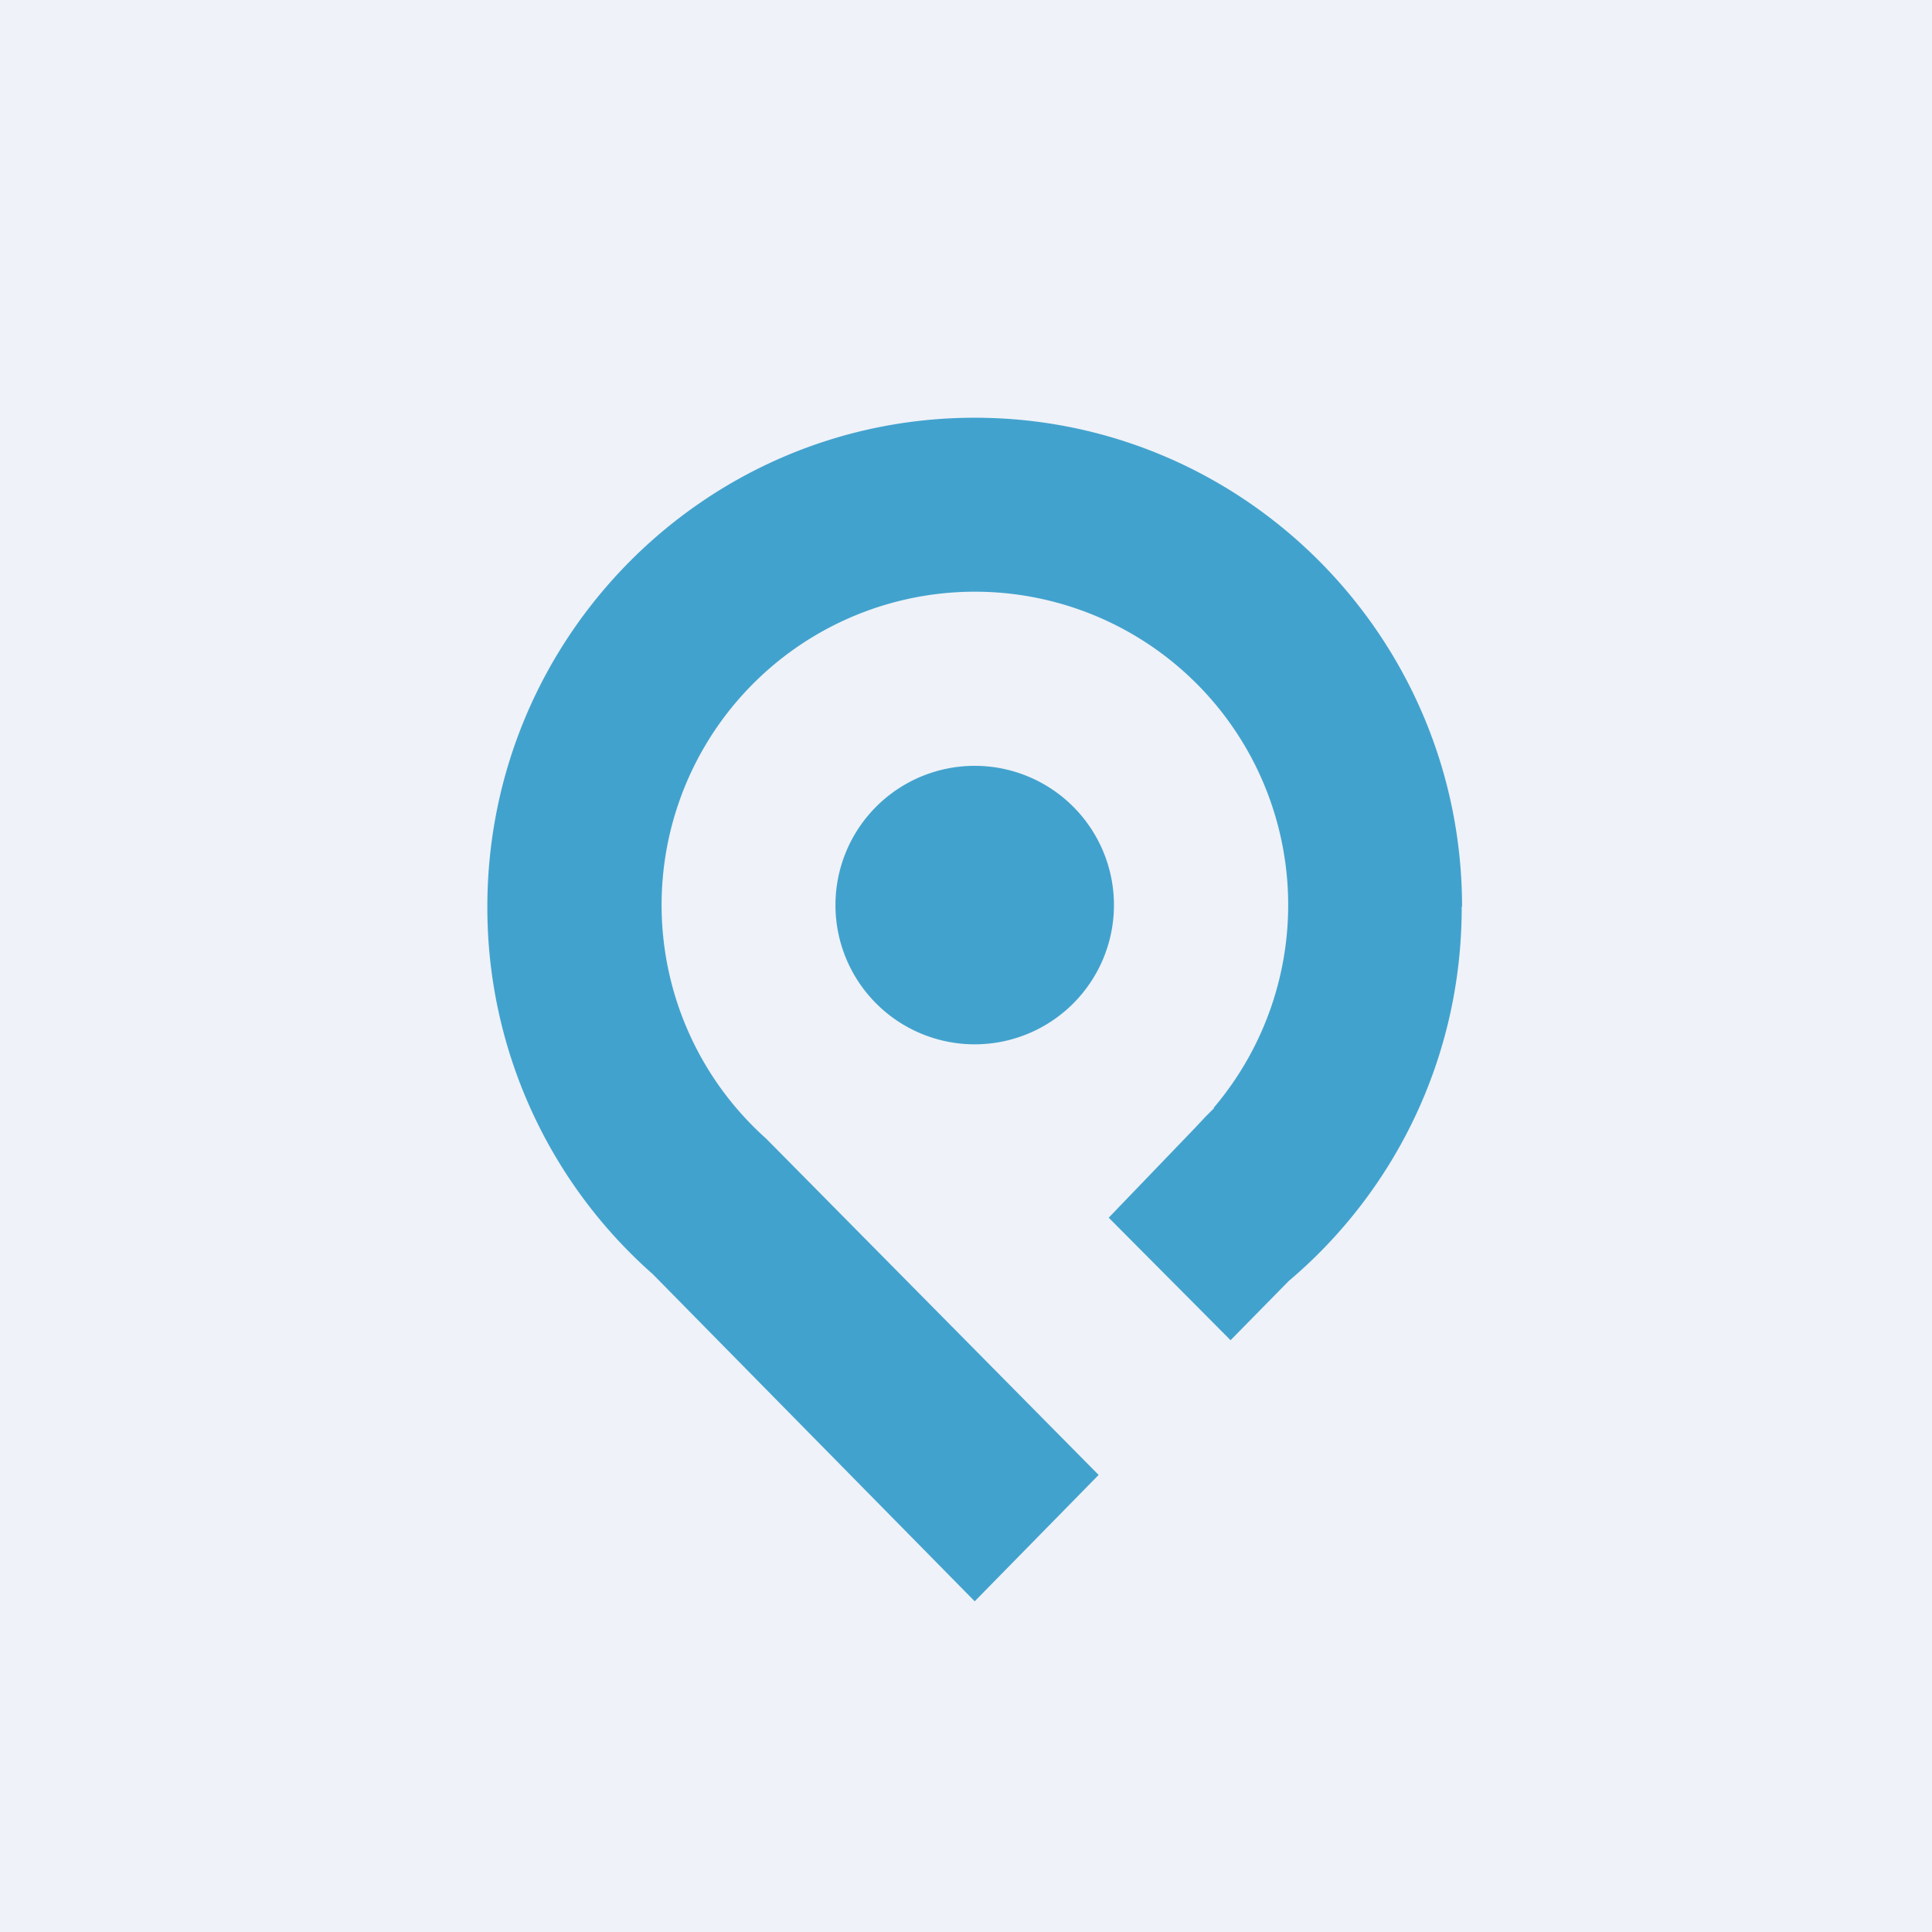 <?xml version="1.0" encoding="UTF-8"?>
<!-- generated by Finnhub -->
<svg viewBox="0 0 55.5 55.5" xmlns="http://www.w3.org/2000/svg">
<path d="M 0,0 H 55.5 V 55.5 H 0 Z" fill="rgb(239, 242, 248)"/>
<path d="M 41.99,26.035 C 42,30.37 40.06,34.23 37.02,36.8 L 35.35,38.5 L 31.85,34.98 L 34.34,32.39 L 34.62,32.09 L 34.88,31.83 H 34.86 A 9,9 0 1,0 22.01,32.71 L 31.56,42.37 L 28,46 L 18.75,36.6 A 14.04,14.04 0 0,1 14,26.05 C 14,18.3 20.27,12 28,12 C 35.73,12 42,18.3 42,26.05 Z M 28,30 A 4,4 0 1,0 28,22 A 4,4 0 0,0 28,30 Z" fill="rgb(66, 162, 206)"/>
</svg>
